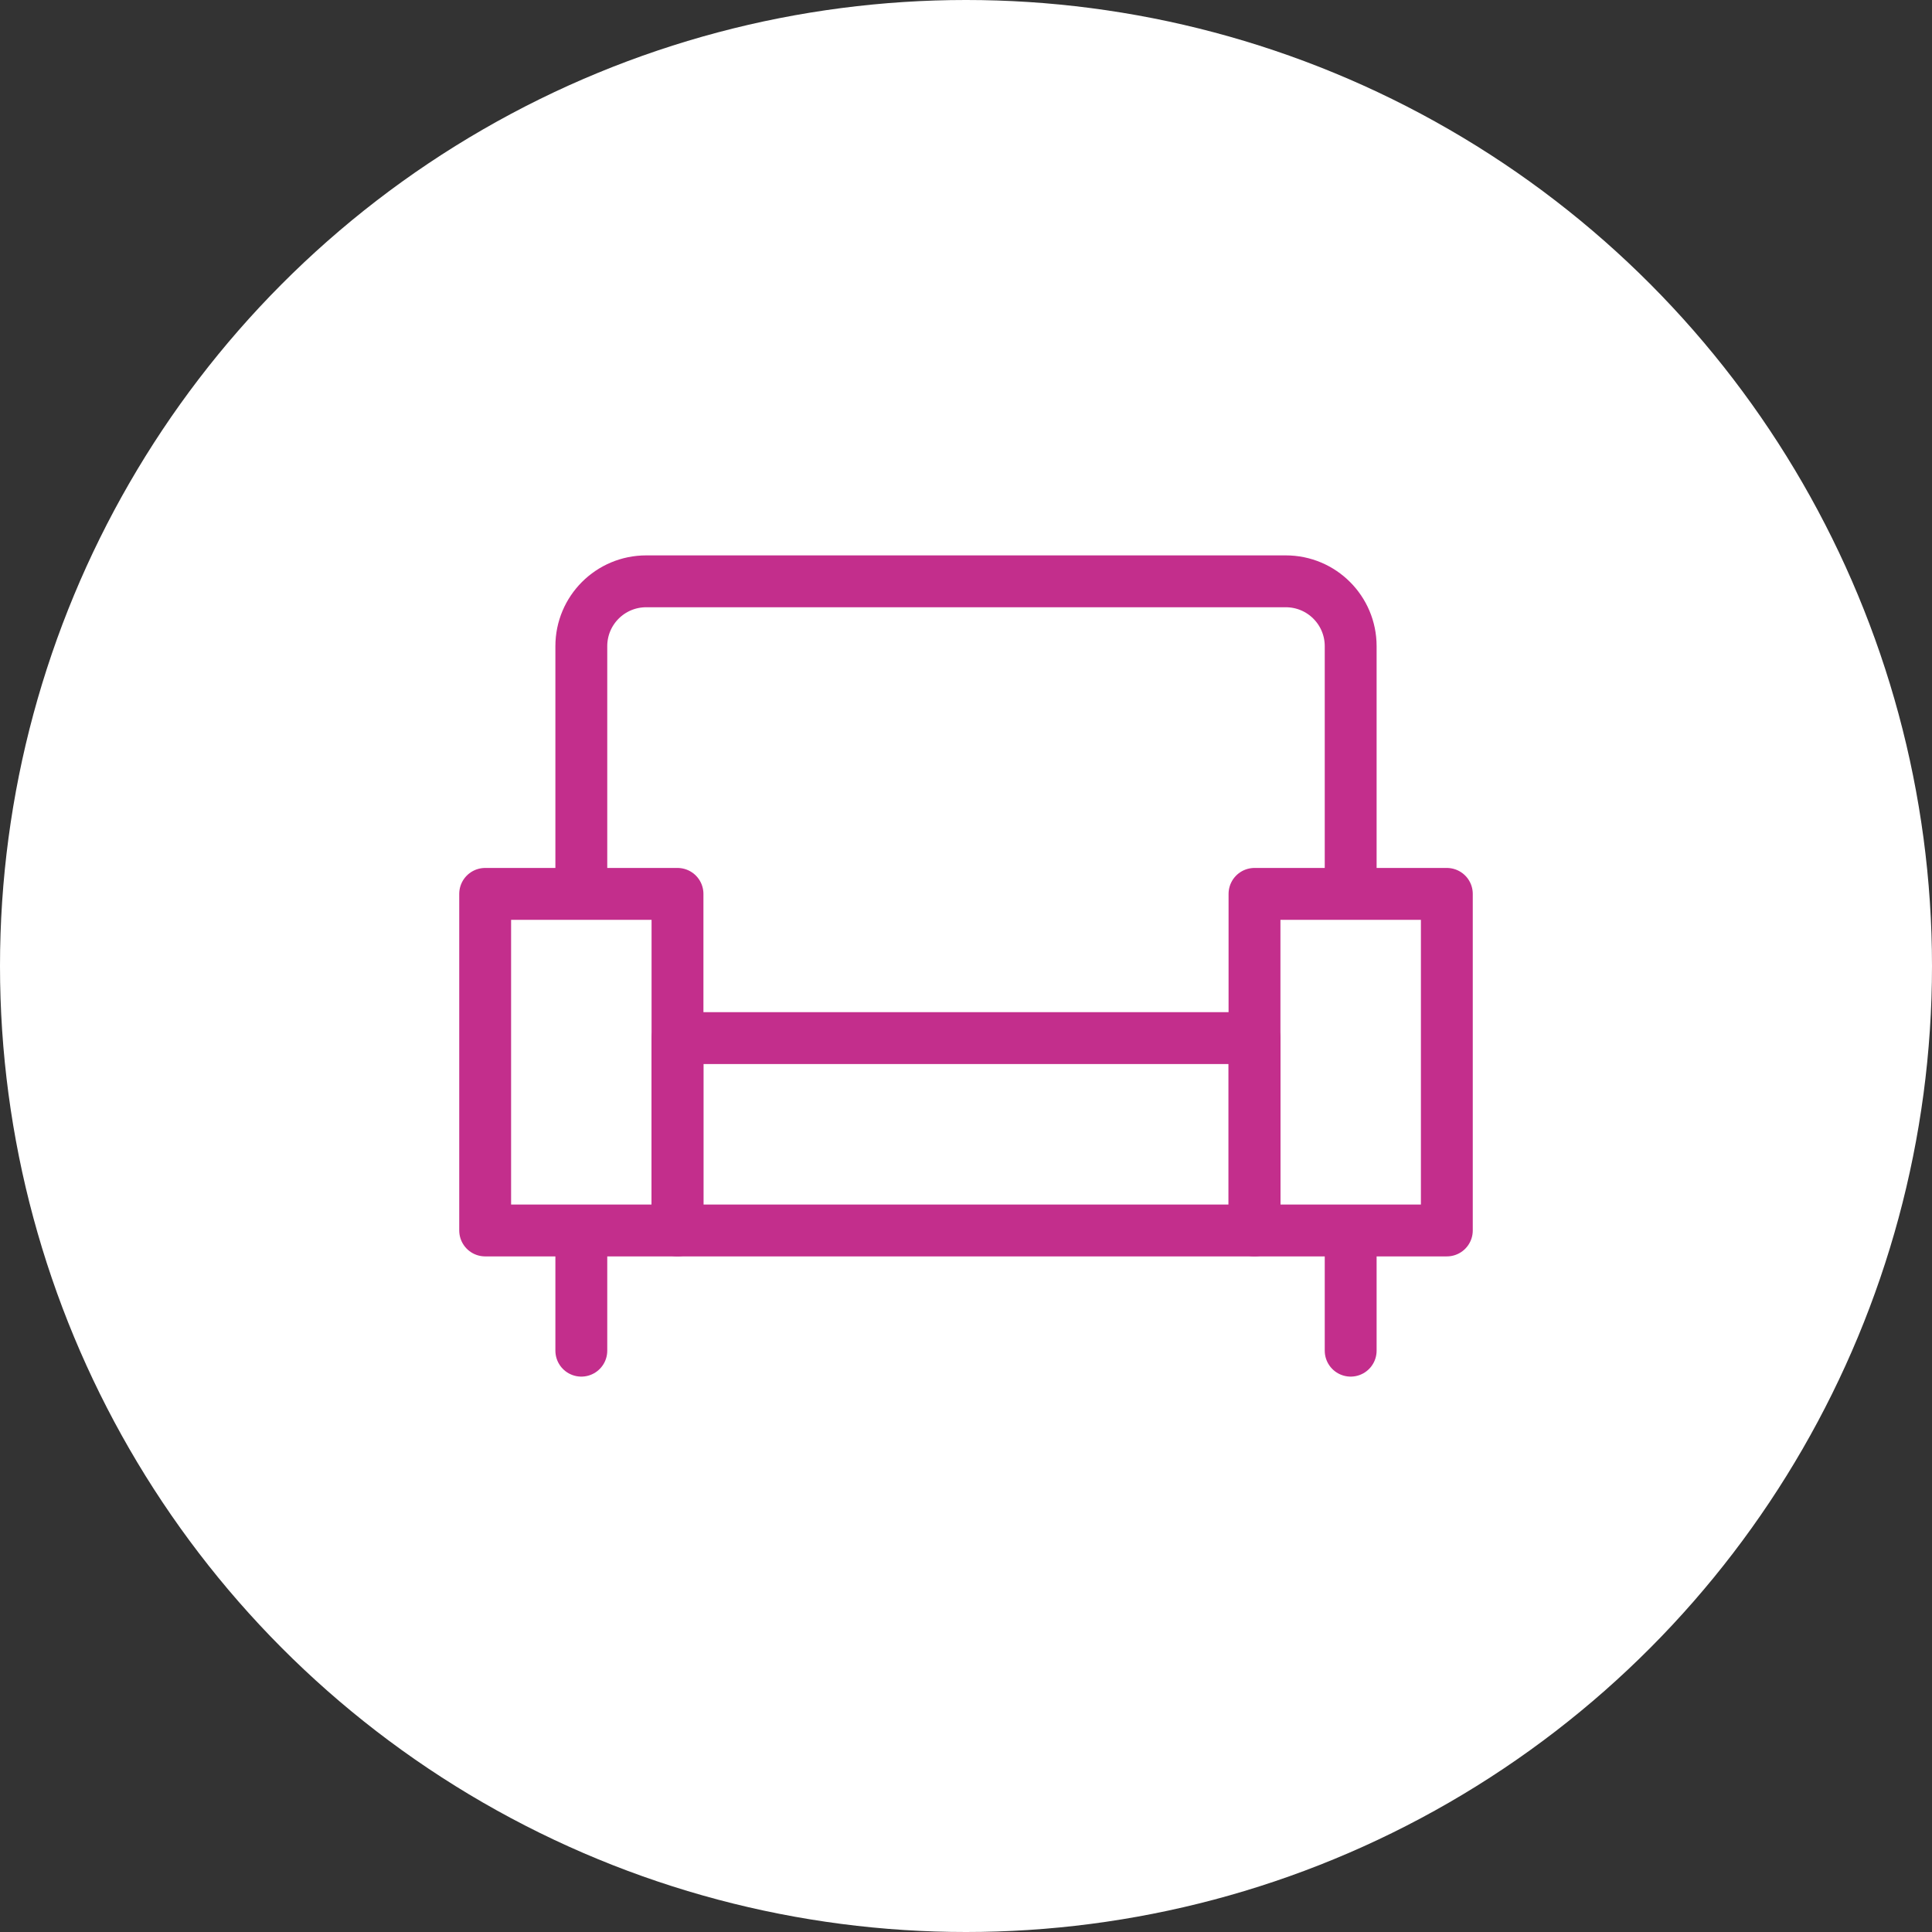 <?xml version="1.0" encoding="UTF-8"?>
<svg xmlns="http://www.w3.org/2000/svg" width="149" height="149" viewBox="0 0 149 149" fill="none">
  <rect x="0" y="0" width="149" height="149" fill="#333333" stroke="none"/>
  <circle cx="74.5" cy="74.5" r="74.5" fill="white"></circle>
  <path d="M119 30H30V119H119V30Z" fill="white" fill-opacity="0.01"></path>
  <path d="M52.25 68.938H37.417V94.896H52.25V68.938Z" stroke="#C32E8C" stroke-width="4" stroke-linejoin="round"></path>
  <path d="M111.583 68.938H96.75V94.896H111.583V68.938Z" stroke="#C32E8C" stroke-width="4" stroke-linejoin="round"></path>
  <path d="M96.75 80.062H52.25V94.896H96.75V80.062Z" stroke="#C32E8C" stroke-width="4" stroke-linecap="round" stroke-linejoin="round"></path>
  <path d="M44.833 67.083V49.833C44.833 47.072 47.072 44.833 49.833 44.833H99.167C101.928 44.833 104.167 47.072 104.167 49.833V67.083" stroke="#C32E8C" stroke-width="4" stroke-linecap="round" stroke-linejoin="round"></path>
  <path d="M44.833 96.75V104.167" stroke="#C32E8C" stroke-width="4" stroke-linecap="round" stroke-linejoin="round"></path>
  <path d="M104.167 96.75V104.167" stroke="#C32E8C" stroke-width="4" stroke-linecap="round" stroke-linejoin="round"></path>
</svg>
